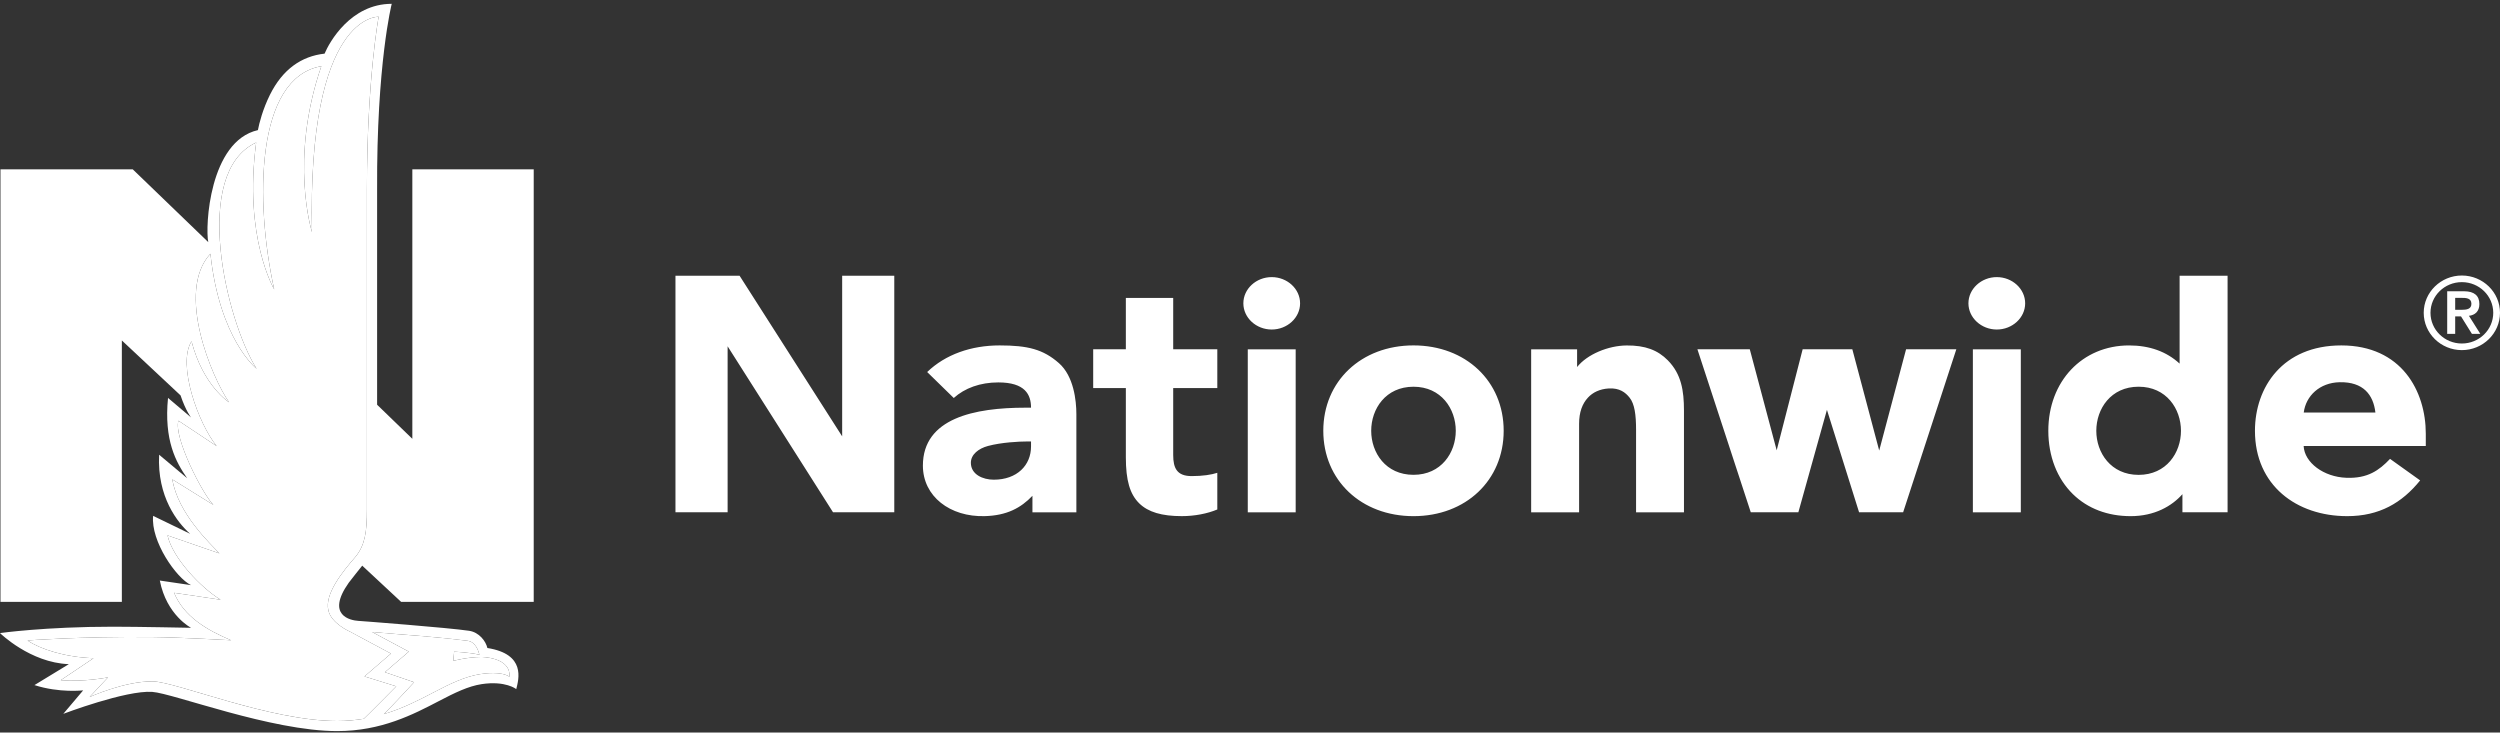 <svg width="430px" height="126px" viewBox="0 0 430 126" version="1.1" xmlns="http://www.w3.org/2000/svg" xmlns:xlink="http://www.w3.org/1999/xlink">
    <rect x="0" y="0" width="430" height="126" fill="#333333" stroke="none"/>
    <g>
        <path d="M171.933,59.411 C176.771,59.411 179.426,60.079 182.13,62.455 C184.685,64.693 185.136,68.898 185.136,71.232 L185.136,88.116 L177.579,88.116 L177.579,85.278 C175.601,87.357 173.169,88.674 169.384,88.774 C163.428,88.946 158.737,85.394 158.737,80.085 C158.737,71.916 167.639,70.121 176.357,70.121 L177.337,70.121 C177.337,67.863 176.312,65.775 171.711,65.775 C168.586,65.775 165.935,66.751 164.048,68.455 L159.474,63.988 C162.622,60.961 167.046,59.411 171.933,59.411 Z M402.701,59.412 C413.071,59.412 417.236,67.283 417.236,74.596 L417.236,76.711 L396.227,76.711 C396.365,79.574 399.674,82.037 403.571,82.18 C407.214,82.323 409.208,80.916 411.086,78.925 L416.266,82.63 C413.121,86.519 409.23,88.777 403.718,88.777 C394.985,88.777 387.852,83.468 387.852,74.098 C387.852,66.603 392.624,59.412 402.701,59.412 Z M383.144,47.43 L383.144,88.115 L375.377,88.115 L375.377,84.999 C373.563,87.045 370.593,88.778 366.474,88.778 C362.514,88.778 359.077,87.473 356.539,84.991 C353.818,82.331 352.311,78.456 352.311,74.101 C352.311,65.586 358.147,59.414 366.205,59.414 C369.727,59.414 372.65,60.473 374.893,62.543 L374.893,47.43 L383.144,47.43 Z M243.121,59.409 C252.12,59.409 258.632,65.581 258.632,74.094 C258.632,82.605 252.12,88.778 243.121,88.778 C234.124,88.778 227.607,82.605 227.607,74.094 C227.607,65.581 234.124,59.409 243.121,59.409 Z M201.79,51.239 L201.79,60.079 L209.377,60.079 L209.377,66.745 L201.79,66.745 L201.79,78.257 C201.79,80.534 202.441,81.888 204.972,81.888 C206.847,81.888 208.348,81.66 209.377,81.323 L209.377,81.323 L209.377,87.63 C207.664,88.351 205.458,88.775 203.27,88.775 C199.819,88.775 197.489,88.078 195.959,86.587 C194.337,84.999 193.646,82.631 193.646,78.647 L193.646,78.647 L193.646,66.745 L188.029,66.745 L188.029,60.079 L193.646,60.079 L193.646,51.239 L201.79,51.239 Z M279.793,59.42 C282.988,59.395 285.142,60.222 286.874,61.984 C289.189,64.342 289.642,67.187 289.642,70.611 L289.642,70.611 L289.642,88.118 L281.404,88.118 L281.404,73.941 C281.404,71.376 281.163,69.47 280.278,68.382 C279.571,67.5 278.574,66.71 276.71,66.813 C275.167,66.906 273.954,67.485 273.117,68.403 C272.158,69.437 271.605,70.903 271.605,72.881 L271.605,72.881 L271.605,88.118 L263.359,88.118 L263.359,60.086 L271.261,60.086 L271.261,63.129 C272.992,60.938 276.639,59.438 279.793,59.42 Z M347.58,60.082 L347.58,88.116 L339.334,88.116 L339.334,60.082 L347.58,60.082 Z M222.857,60.082 L222.857,88.116 L214.617,88.116 L214.617,60.082 L222.857,60.082 Z M127.21,47.43 L144.853,75.053 L144.853,47.43 L153.816,47.43 L153.816,88.115 L143.284,88.115 L125.151,59.563 L125.151,88.115 L116.18,88.115 L116.18,47.43 L127.21,47.43 Z M300.964,60.079 L305.59,77.453 L310.055,60.079 L318.601,60.079 L323.223,77.495 L327.845,60.079 L336.488,60.079 L327.338,88.115 L319.763,88.115 L314.233,70.491 L309.316,88.115 L301.134,88.115 L291.955,60.079 L300.964,60.079 Z M177.337,75.933 L176.606,75.933 C175.332,75.933 172.255,76.081 169.93,76.707 C168.328,77.137 166.989,78.165 166.989,79.596 C166.989,81.618 169.059,82.507 170.924,82.507 C174.94,82.507 177.337,80.018 177.337,76.792 L177.337,75.933 Z M367.838,66.514 C363.06,66.514 360.564,70.327 360.564,74.101 C360.564,77.858 363.06,81.678 367.838,81.678 C372.629,81.678 375.126,77.858 375.126,74.101 C375.126,70.327 372.629,66.514 367.838,66.514 Z M243.121,66.517 C238.336,66.517 235.847,70.329 235.847,74.094 C235.847,77.86 238.336,81.669 243.121,81.669 C247.893,81.669 250.394,77.86 250.394,74.094 C250.394,70.329 247.893,66.517 243.121,66.517 Z M402.421,65.742 C398.968,65.817 396.61,68.101 396.243,70.952 L408.57,70.952 C408.21,67.899 406.495,65.66 402.421,65.742 Z M423.439,47.389 C427.055,47.389 430,50.27 430,53.804 C430,57.341 427.055,60.22 423.439,60.22 C419.823,60.22 416.879,57.341 416.879,53.804 C416.879,50.27 419.823,47.389 423.439,47.389 Z M423.439,48.527 C420.459,48.527 418.043,50.89 418.043,53.804 C418.043,56.719 420.459,59.084 423.439,59.084 C426.419,59.084 428.839,56.719 428.839,53.804 C428.839,50.89 426.419,48.527 423.439,48.527 Z M423.811,50.097 C425.609,50.097 426.453,50.89 426.453,52.304 C426.453,53.581 425.68,54.202 424.657,54.32 L424.657,54.32 L426.614,57.427 L425.171,57.427 L423.298,54.425 L422.292,54.425 L422.292,57.427 L420.918,57.427 L420.918,50.097 Z M218.734,47.663 C221.402,47.663 223.615,49.68 223.615,52.171 C223.615,54.661 221.402,56.678 218.734,56.678 C216.066,56.678 213.857,54.661 213.857,52.171 C213.857,49.68 216.066,47.663 218.734,47.663 Z M343.447,47.663 C346.116,47.663 348.328,49.68 348.328,52.171 C348.328,54.661 346.116,56.678 343.447,56.678 C340.79,56.678 338.57,54.661 338.57,52.171 C338.57,49.68 340.79,47.663 343.447,47.663 Z M425.081,52.252 C425.081,51.267 424.146,51.216 423.298,51.234 L423.298,51.234 L422.292,51.234 L422.292,53.287 L423.419,53.287 C424.232,53.28 425.081,53.189 425.081,52.252 Z" fill="#ffffff"></path>
        <g transform="translate(0, 0.657)">
            <path d="M61.161,95.093 C58.837,97.755 55.823,101.542 56.476,104.302 C56.476,104.302 56.476,104.304 56.476,104.305 C56.961,106.593 60.225,107.999 60.225,107.999 L67.246,111.759 L62.69,115.688 L68.157,117.389 C68.157,117.389 63.146,122.466 62.57,122.974 C61.139,123.212 59.622,123.355 57.993,123.355 C46.393,123.355 30.265,116.591 26.275,116.542 C21.464,116.484 15.421,119.225 15.421,119.225 L18.576,115.85 C18.576,115.85 14.446,116.677 10.443,116.34 L16.087,112.552 C11.129,112.393 6.786,110.934 4.739,109.504 C4.739,109.504 13.869,108.79 26.249,108.921 C31.26,108.973 39.753,109.469 39.753,109.469 C35.555,107.706 31.63,105.385 29.945,101.304 L37.951,102.497 C34.59,100.463 29.71,95.372 28.811,91.432 L37.738,94.525 C36.153,92.825 30.632,87.719 29.64,81.799 L36.704,86.189 C34.853,84.348 29.835,74.564 30.688,71.703 L37.273,76.078 C34.121,72.227 30.432,62.021 32.943,58.047 C34.944,65.737 39.402,68.537 39.402,68.537 C36.475,64.35 30.165,49.516 36.191,42.984 C37.775,57.778 44.139,62.773 44.139,62.773 C38.871,54.477 32.869,29.011 44.064,23.861 C41.872,40.223 47.164,49.117 47.164,49.117 C43.824,34.042 43.934,12.683 55.272,10.731 C49.704,26.835 53.659,39.253 53.659,39.253 C52.847,1.587 65.13,2.221 65.13,2.221 C65.13,2.221 63.11,12.918 63.11,31.979 L63.11,87.026 C63.11,90.828 62.781,93.093 61.161,95.093 Z M68.451,108.419 C73.392,108.795 76.903,109.12 80.428,109.558 C81.761,109.723 82.291,111.246 82.467,111.96 C80.778,111.546 78.11,111.436 78.11,111.436 L77.963,113.016 C77.963,113.016 80.246,112.373 82.745,112.344 C82.745,112.344 87.871,112.321 87.628,115.741 C86.228,114.785 83.366,115.166 82.558,115.298 C79.984,115.716 77.535,116.894 74.7,118.374 C72.105,119.728 69.307,121.185 66.02,122.17 C67.458,120.787 71.222,116.686 71.222,116.686 L66.208,114.96 L70.313,111.422 L64.005,108.049 C65.579,108.182 67.069,108.315 68.451,108.419 Z M68.987,102.859 L91.799,102.859 L91.799,28.469 L70.922,28.469 L70.922,74.818 L64.863,68.957 L64.863,32.008 C64.755,10.295 67.377,0 67.377,0 C60.31,0 56.643,6.615 55.826,8.57 C51.858,9.003 48.605,11.262 46.427,15.652 C45.195,18.137 44.581,20.545 44.361,21.722 C35.998,23.629 35.274,38.344 35.823,40.988 L22.835,28.469 L0.082,28.469 L0.082,102.859 L20.958,102.859 L20.958,57.901 C20.958,57.901 31.052,67.35 31.052,67.348 C31.97,70.059 32.862,71.144 32.862,71.144 L28.899,67.785 C28.183,75.085 30.26,78.829 32.189,81.594 L27.371,77.558 C26.997,84.804 30.539,89.25 32.708,91.161 L26.338,88.072 C25.902,92.409 30.305,98.761 32.862,99.988 L27.488,99.196 C28.656,105.176 32.862,107.325 32.862,107.325 C32.862,107.325 23.683,107.136 19.46,107.136 C7.712,107.136 0,108.234 0,108.234 C0,108.234 5.199,113.341 11.842,113.577 L5.925,117.18 C10.222,118.566 14.305,118.085 14.305,118.085 L10.888,122.123 C10.888,122.123 21.643,118.038 26.183,118.347 C29.797,118.595 46.665,125.092 57.993,125.092 C65.592,125.092 71.098,122.22 75.522,119.91 C78.22,118.501 80.549,117.361 82.844,117.014 C86.95,116.391 88.797,117.868 88.797,117.868 C89.217,116.161 90.486,111.853 83.83,110.8 C83.566,109.628 82.414,108.097 80.692,107.839 C77.115,107.303 62.063,106.157 61.622,106.132 C60.332,106.054 55.99,105.226 59.983,99.576 C60.284,99.15 62.304,96.637 62.304,96.637 L68.987,102.859 L68.987,102.859 Z" fill="#ffffff"></path>
            <path d="M56.476,104.302 C56.476,104.302 56.476,104.304 56.476,104.305 C56.961,106.593 60.225,107.999 60.225,107.999 L67.246,111.759 L62.69,115.688 L68.157,117.389 C68.157,117.389 63.146,122.466 62.57,122.974 C61.139,123.212 59.622,123.355 57.993,123.355 C46.393,123.355 30.265,116.591 26.275,116.542 C21.464,116.484 15.421,119.225 15.421,119.225 L18.576,115.85 C18.576,115.85 14.446,116.677 10.443,116.34 L16.087,112.552 C11.129,112.393 6.786,110.934 4.739,109.504 C4.739,109.504 13.869,108.79 26.249,108.921 C31.26,108.973 39.753,109.469 39.753,109.469 C35.555,107.706 31.63,105.385 29.945,101.304 L37.951,102.497 C34.59,100.463 29.71,95.372 28.811,91.432 L37.738,94.525 C36.153,92.825 30.632,87.719 29.64,81.799 L36.704,86.189 C34.853,84.348 29.835,74.564 30.688,71.703 L37.273,76.078 C34.121,72.227 30.432,62.021 32.943,58.047 C34.944,65.737 39.402,68.537 39.402,68.537 C36.475,64.35 30.165,49.516 36.191,42.984 C37.775,57.778 44.139,62.773 44.139,62.773 C38.871,54.477 32.869,29.011 44.064,23.861 C41.872,40.223 47.164,49.117 47.164,49.117 C43.824,34.042 43.934,12.683 55.272,10.731 C49.704,26.835 53.659,39.253 53.659,39.253 C52.847,1.587 65.13,2.221 65.13,2.221 C65.13,2.221 63.11,12.918 63.11,31.979 L63.11,87.026 C63.11,90.828 62.781,93.093 61.161,95.093 C58.837,97.755 55.823,101.542 56.476,104.302" fill="#ffffff"></path>
            <path d="M68.451,108.419 C73.392,108.795 76.903,109.12 80.428,109.558 C81.761,109.723 82.291,111.246 82.467,111.96 C80.778,111.546 78.11,111.436 78.11,111.436 L77.963,113.016 C77.963,113.016 80.246,112.373 82.745,112.344 C82.745,112.344 87.871,112.321 87.628,115.741 C86.228,114.785 83.366,115.166 82.558,115.298 C79.984,115.716 77.535,116.894 74.7,118.374 C72.105,119.728 69.307,121.185 66.02,122.17 C67.458,120.787 71.222,116.686 71.222,116.686 L66.208,114.96 L70.313,111.422 L64.005,108.049 C65.579,108.182 67.069,108.315 68.451,108.419" id="Fill-21" fill="#ffffff"></path>
        </g>
    </g>
</svg>